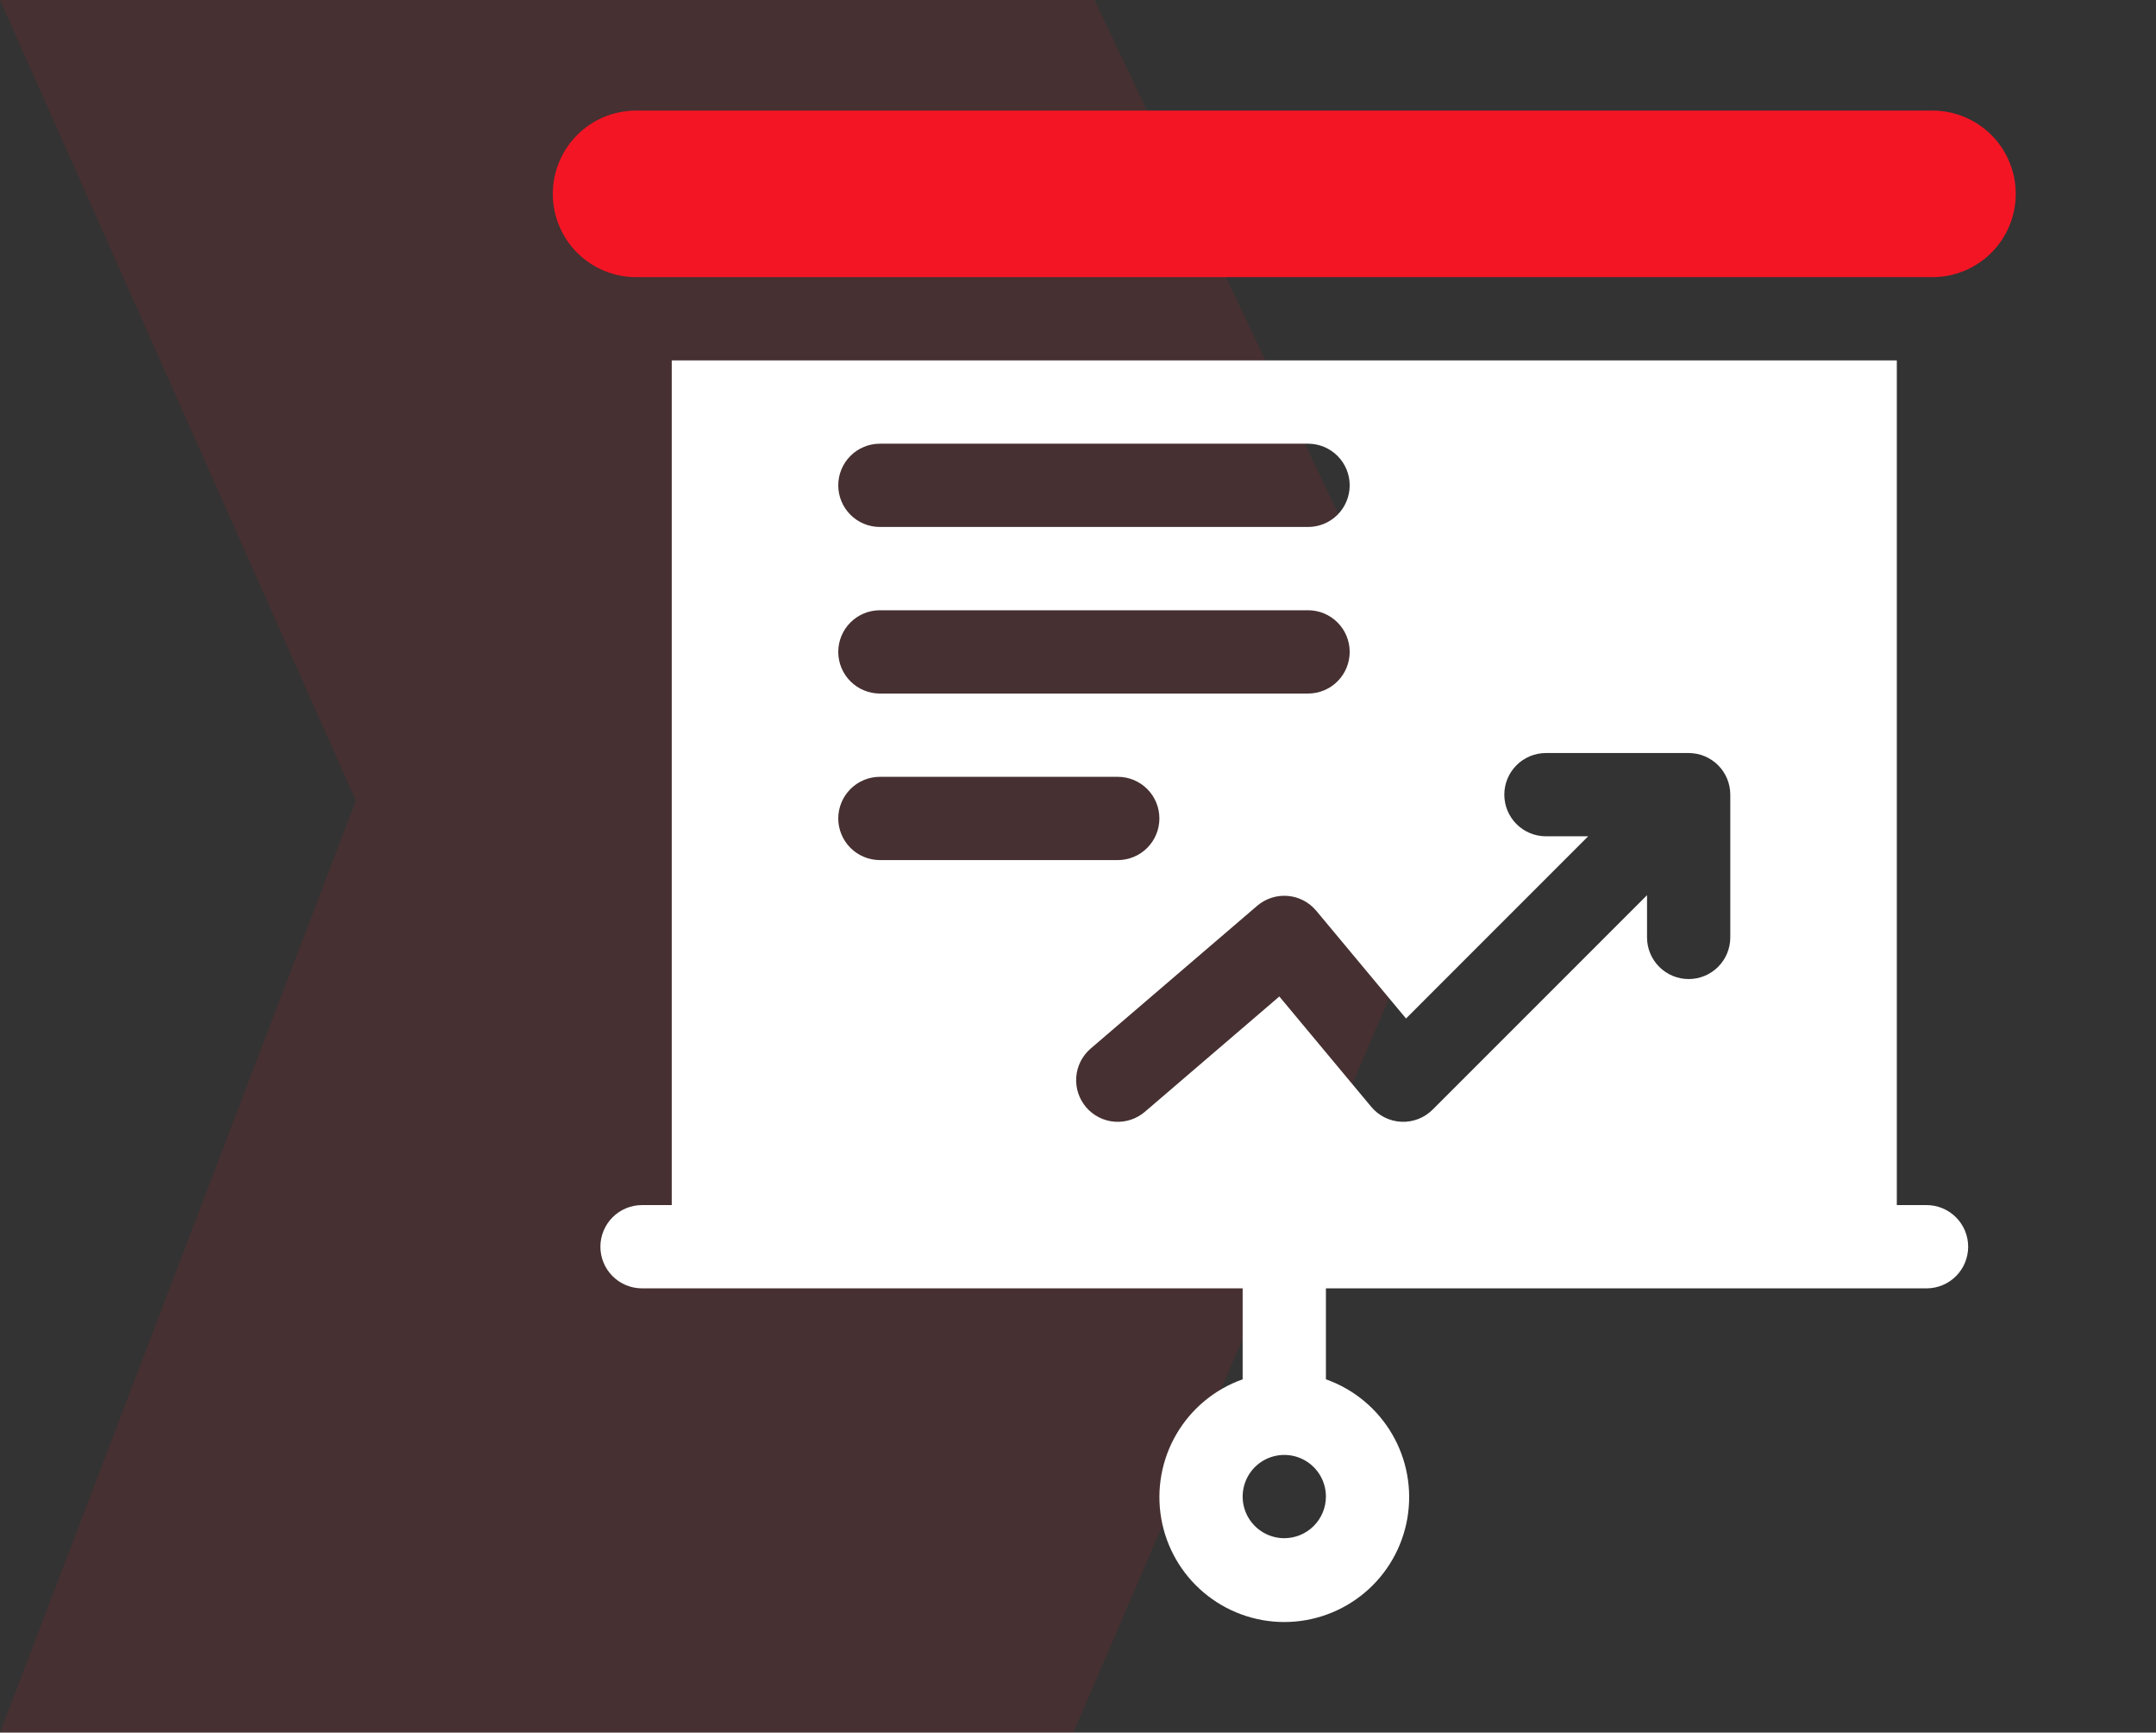 <svg xmlns="http://www.w3.org/2000/svg" width="117" height="94" viewBox="0 0 117 94" fill="none"><rect x="0" y="0" width="117" height="94" fill="#333333" stroke="none"/><path opacity="0.1" d="M59.399 -9.00512e-07L80 43.434L58.248 94L4.83183e-06 94L19.31 43.434L8.9407e-06 -3.49691e-06L59.399 -9.00512e-07Z" fill="#F41524"></path><path d="M104.871 6H34.518C33.32 6 32.171 6.476 31.323 7.323C30.476 8.171 30 9.32 30 10.518C30 11.716 30.476 12.866 31.323 13.713C32.171 14.56 33.32 15.036 34.518 15.036H104.871C106.069 15.036 107.218 14.56 108.066 13.713C108.913 12.866 109.389 11.716 109.389 10.518C109.389 9.32 108.913 8.171 108.066 7.323C107.218 6.476 106.069 6 104.871 6Z" fill="#F41524"></path><path d="M104.548 65.38H102.935V19.554H36.454V65.38H34.841C34.242 65.38 33.667 65.618 33.243 66.042C32.82 66.466 32.582 67.04 32.582 67.639C32.582 68.239 32.82 68.813 33.243 69.237C33.667 69.66 34.242 69.898 34.841 69.898H67.435V74.833C65.928 75.366 64.658 76.415 63.849 77.794C63.04 79.173 62.745 80.793 63.015 82.369C63.285 83.945 64.104 85.374 65.326 86.404C66.549 87.435 68.096 88 69.694 88C71.293 88 72.84 87.435 74.063 86.404C75.285 85.374 76.104 83.945 76.374 82.369C76.644 80.793 76.349 79.173 75.54 77.794C74.731 76.415 73.461 75.366 71.954 74.833V69.898H104.548C105.147 69.898 105.722 69.66 106.145 69.237C106.569 68.813 106.807 68.239 106.807 67.639C106.807 67.04 106.569 66.466 106.145 66.042C105.722 65.618 105.147 65.38 104.548 65.38ZM69.694 83.453C69.248 83.453 68.811 83.32 68.439 83.072C68.068 82.824 67.778 82.471 67.607 82.058C67.436 81.645 67.392 81.191 67.479 80.753C67.566 80.315 67.781 79.912 68.097 79.596C68.413 79.28 68.816 79.065 69.254 78.978C69.692 78.891 70.146 78.936 70.559 79.106C70.972 79.277 71.325 79.567 71.573 79.939C71.821 80.31 71.954 80.747 71.954 81.194C71.953 81.793 71.715 82.367 71.291 82.79C70.868 83.214 70.293 83.452 69.694 83.453ZM47.75 24.072H70.985C71.585 24.072 72.159 24.31 72.583 24.734C73.006 25.158 73.244 25.732 73.244 26.331C73.244 26.93 73.006 27.505 72.583 27.929C72.159 28.352 71.585 28.59 70.985 28.59H47.75C47.15 28.59 46.576 28.352 46.152 27.929C45.728 27.505 45.49 26.93 45.49 26.331C45.49 25.732 45.728 25.158 46.152 24.734C46.576 24.31 47.15 24.072 47.75 24.072ZM47.75 33.108H70.985C71.585 33.108 72.159 33.346 72.583 33.77C73.006 34.194 73.244 34.768 73.244 35.367C73.244 35.967 73.006 36.541 72.583 36.965C72.159 37.389 71.585 37.627 70.985 37.627H47.75C47.15 37.627 46.576 37.389 46.152 36.965C45.728 36.541 45.49 35.967 45.49 35.367C45.49 34.768 45.728 34.194 46.152 33.77C46.576 33.346 47.15 33.108 47.75 33.108ZM45.49 44.404C45.491 43.804 45.729 43.23 46.153 42.807C46.576 42.383 47.151 42.145 47.75 42.145H60.658C61.257 42.145 61.832 42.383 62.256 42.806C62.679 43.23 62.917 43.804 62.917 44.404C62.917 45.003 62.679 45.577 62.256 46.001C61.832 46.425 61.257 46.663 60.658 46.663H47.75C47.151 46.662 46.576 46.424 46.153 46.001C45.729 45.577 45.491 45.003 45.49 44.404ZM93.898 50.858C93.898 51.457 93.66 52.032 93.237 52.455C92.813 52.879 92.239 53.117 91.639 53.117C91.04 53.117 90.466 52.879 90.042 52.455C89.618 52.032 89.38 51.457 89.38 50.858V48.567L77.746 60.2C77.524 60.422 77.258 60.596 76.966 60.709C76.673 60.823 76.36 60.874 76.046 60.86C75.733 60.846 75.426 60.766 75.145 60.627C74.864 60.487 74.615 60.29 74.414 60.049L69.426 54.063L62.129 60.319C61.674 60.709 61.082 60.902 60.485 60.856C59.887 60.81 59.333 60.529 58.943 60.074C58.553 59.618 58.36 59.027 58.406 58.43C58.452 57.832 58.733 57.278 59.188 56.888L68.224 49.142C68.451 48.948 68.715 48.8 69 48.708C69.285 48.616 69.585 48.582 69.883 48.607C70.181 48.632 70.472 48.716 70.737 48.854C71.002 48.993 71.238 49.182 71.429 49.412L76.301 55.257L86.185 45.372H83.894C83.295 45.372 82.72 45.134 82.297 44.71C81.873 44.286 81.635 43.712 81.635 43.113C81.635 42.514 81.873 41.939 82.297 41.515C82.72 41.092 83.295 40.854 83.894 40.854H91.639C92.238 40.854 92.813 41.092 93.236 41.516C93.66 41.939 93.898 42.514 93.898 43.113V50.858Z" fill="white"></path></svg>